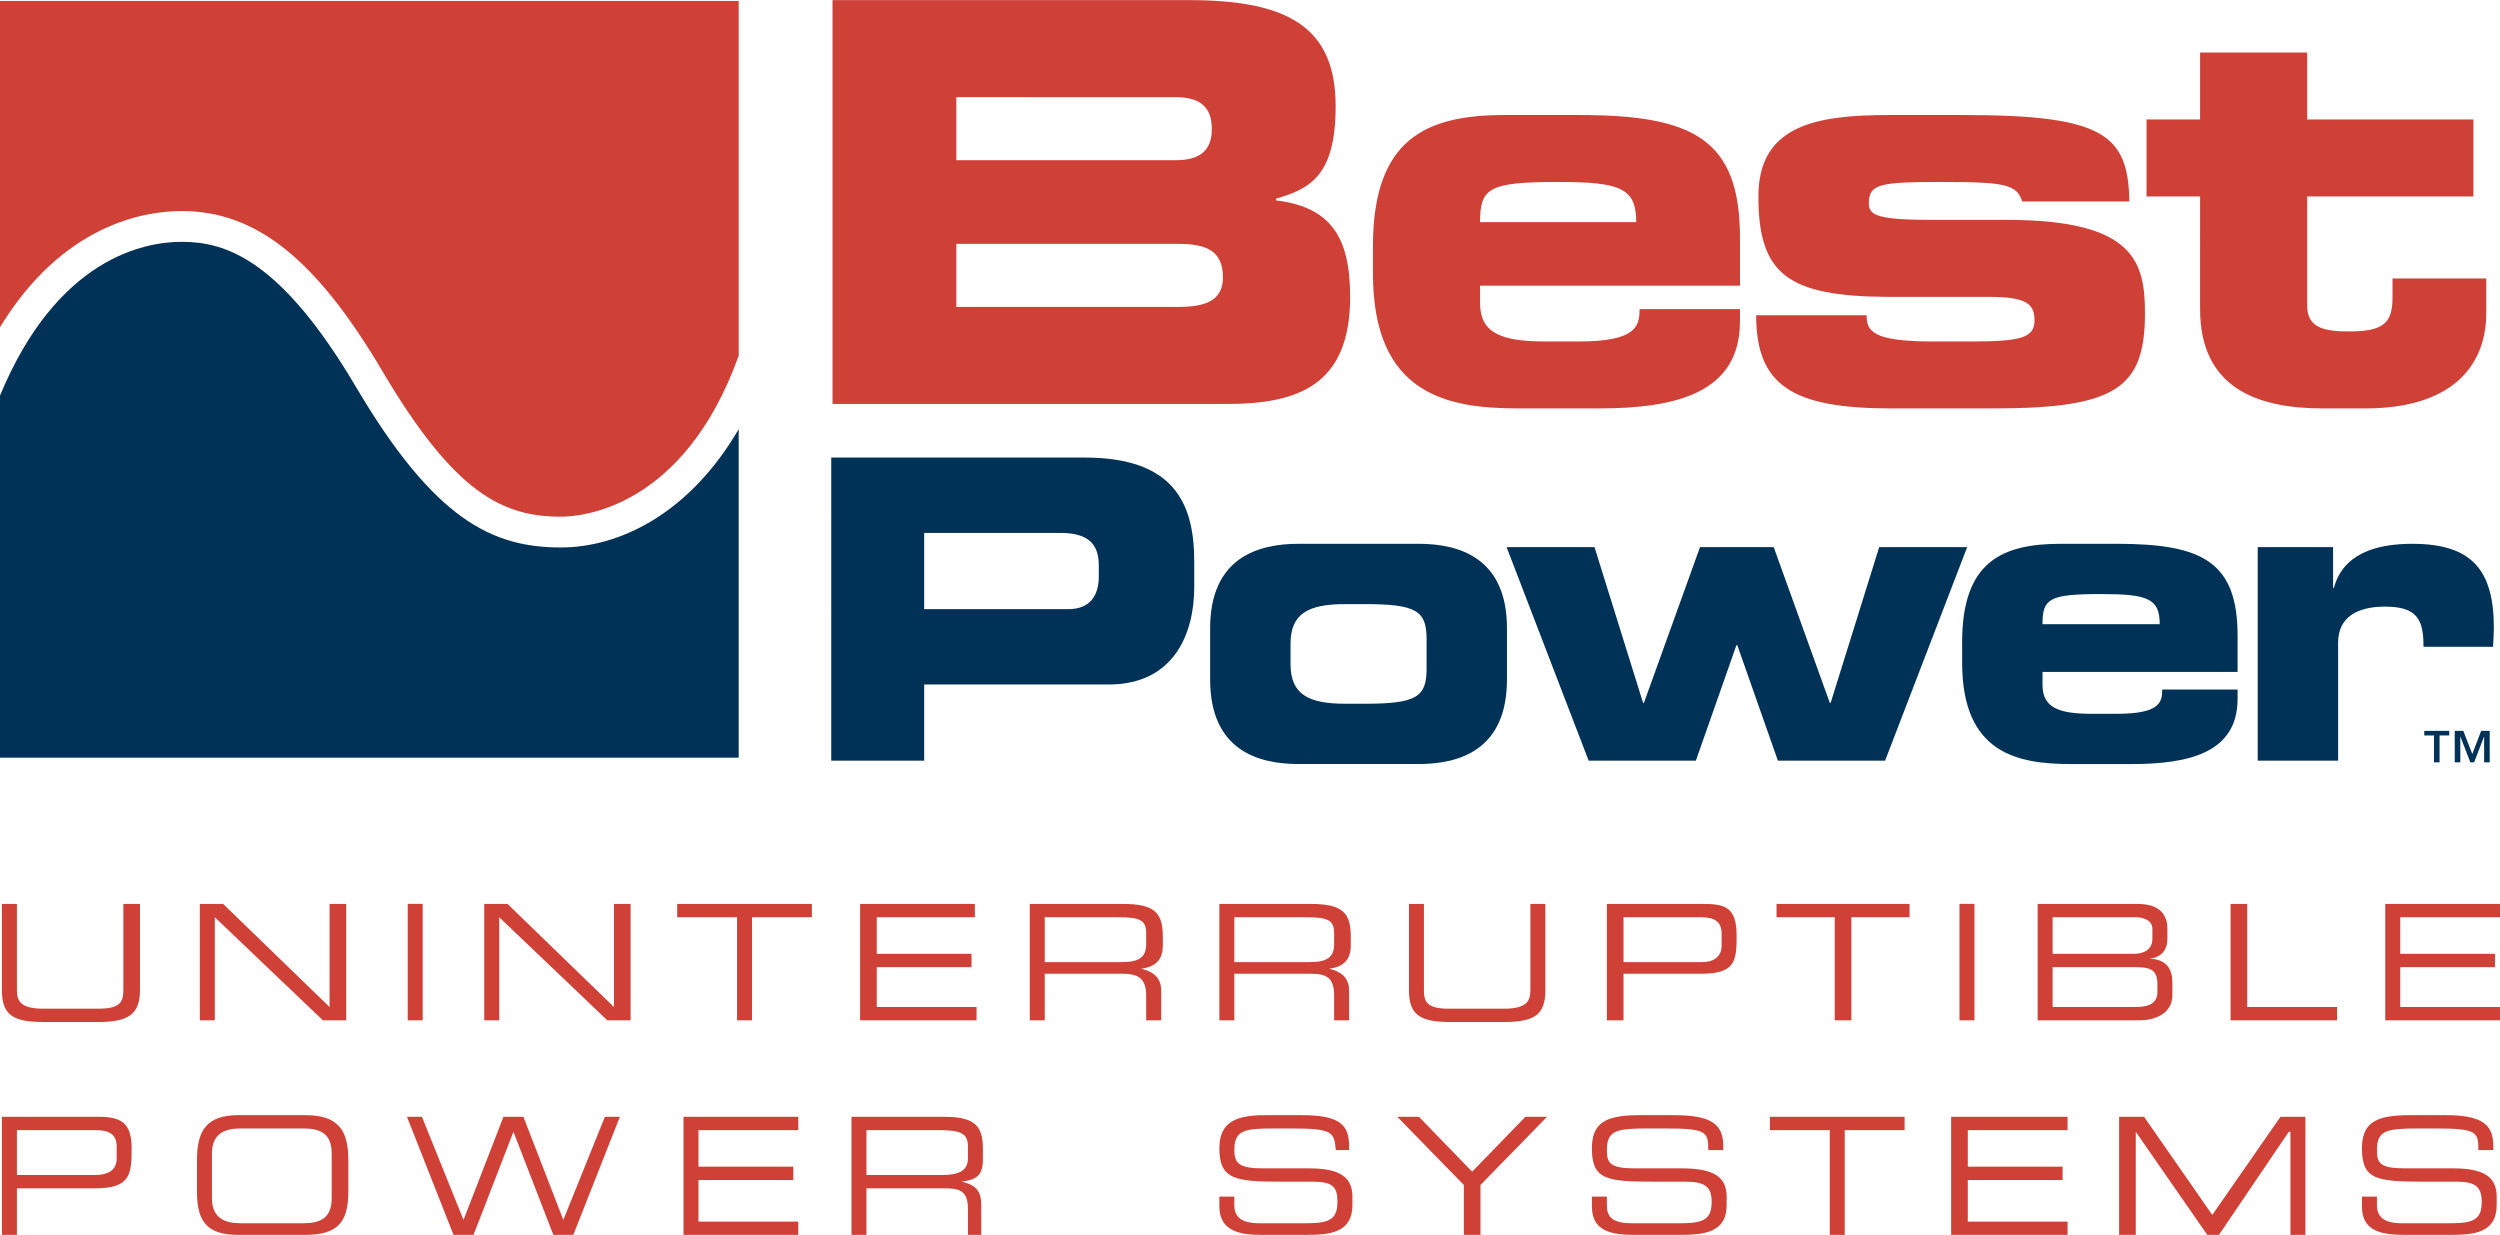 <svg xmlns="http://www.w3.org/2000/svg" width="2500" height="1235" viewBox="0 0 109.742 54.202"><path d="M36.545 0h15.646c4.334 0 6.439 1.175 6.439 4.652 0 3.036-1.101 3.624-2.619 4.065v.073c2.375.294 3.256 1.567 3.256 4.236 0 3.893-2.302 4.701-5.411 4.701H36.545V0zm5.435 13.467h9.746c1.175 0 1.958-.269 1.958-1.298 0-1.2-.783-1.469-1.958-1.469H41.98v2.767zm0-6.44h9.623c1.004 0 1.592-.367 1.592-1.371 0-1.028-.588-1.396-1.592-1.396H41.98v2.767M60.268 10.798c0-4.726 2.351-5.754 5.778-5.754h3.281c4.995 0 7.052 1.053 7.052 5.387v2.105h-11.41v.76c0 1.322.931 1.689 2.889 1.689h1.445c2.546 0 2.669-.686 2.669-1.42h4.407v.539c0 3.134-2.791 3.819-6.195 3.819h-3.525c-3.11 0-6.391-.587-6.391-5.925v-1.2zm11.557-1.053c0-1.493-.686-1.763-3.428-1.763-3.061 0-3.428.27-3.428 1.763h6.856M81.938 13.834c0 .686.245 1.151 2.914 1.151h1.665c2.228 0 2.791-.171 2.791-.931 0-.734-.367-1.028-2.032-1.028h-4.408c-4.382-.024-5.68-.979-5.68-4.407 0-3.11 2.497-3.575 5.729-3.575h3.282c6.146 0 7.223.857 7.272 3.795h-4.702c-.244-.734-.685-.857-3.501-.857-2.718 0-3.232.074-3.232.931 0 .538.367.734 2.816.734h3.256c5.632 0 6.048 1.886 6.048 4.114 0 3.305-1.322 4.162-6.684 4.162h-4.457c-4.334 0-5.925-1.004-5.925-4.089h4.848M96.577 8.619h-2.351V5.24h2.351V2.302h4.701V5.24h7.297v3.379h-7.297v4.799c0 .93.685 1.126 1.812 1.126 1.518 0 1.934-.343 1.934-1.493v-.833h4.114v1.518c0 2.375-1.567 4.187-5.314 4.187h-1.861c-2.889 0-5.386-.906-5.386-4.358V8.619" fill="#cf4037"/><path d="M36.489 20.08h11.119c3.878 0 4.815 1.948 4.815 4.558v1.14c0 1.984-.864 4.263-3.749 4.263h-8.105v3.345h-4.08V20.08zm4.08 6.653h6.34c.956 0 1.324-.625 1.324-1.415v-.515c0-.9-.441-1.415-1.673-1.415h-5.991v3.345M53.121 27.579c0-3.088 2.077-3.713 3.878-3.713h5.275c1.801 0 3.877.625 3.877 3.713v2.242c0 3.087-2.076 3.712-3.877 3.712h-5.275c-1.801 0-3.878-.625-3.878-3.712v-2.242zm3.529 1.562c0 1.341.79 1.746 2.407 1.746h.846c2.279 0 2.72-.294 2.72-1.544v-1.287c0-1.249-.441-1.543-2.72-1.543h-.846c-1.617 0-2.407.404-2.407 1.746v.882M66.135 24.013h3.859l2.132 6.837h.037l2.462-6.837h3.235l2.463 6.837h.036l2.132-6.837h3.86l-3.602 9.373h-4.705l-1.783-5.072h-.037l-1.782 5.072h-4.705l-3.602-9.373M86.131 28.185c0-3.547 1.764-4.319 4.337-4.319h2.462c3.75 0 5.293.791 5.293 4.043v1.581h-8.564v.57c0 .992.698 1.269 2.169 1.269h1.084c1.911 0 2.003-.515 2.003-1.066h3.308v.404c0 2.353-2.095 2.867-4.649 2.867h-2.646c-2.334 0-4.796-.441-4.796-4.447v-.902zm8.674-.79c0-1.121-.515-1.323-2.573-1.323-2.297 0-2.573.202-2.573 1.323h5.146M99.107 24.013h3.308v1.783h.037c.404-1.489 1.838-1.93 3.437-1.93 2.572 0 3.583 1.103 3.583 3.694 0 .239-.018.496-.036.827h-3.051c0-1.194-.276-1.764-1.691-1.764-1.213 0-2.058.459-2.058 1.58v5.183h-3.529v-9.373" fill="#003156"/><path d="M7.979 9.259c3.263 0 5.9 2.106 8.816 7.043 3.149 5.33 5.255 6.374 7.829 6.374.908 0 5.398-.371 7.802-7.067V.037H0v14.321c2.752-4.507 6.31-5.099 7.979-5.099" fill="#cf4037"/><path d="M24.624 24.027c-2.985 0-5.531-1.177-8.993-7.038-3.32-5.621-5.731-6.379-7.652-6.379-1.652 0-5.474.714-7.979 6.748v15.896h32.426v-14.42c-2.189 3.755-5.281 5.193-7.802 5.193M108.526 33.094l.389-1.016h.375v1.381h-.245v-1.123h-.006l-.433 1.123h-.167l-.432-1.123H108v1.123h-.245v-1.381h.376l.395 1.016zm-1.012-.815h-.425v1.18h-.245v-1.18h-.426v-.201h1.096v.201" fill="#003156"/><path d="M.084 43.47c0 1.095.512 1.387 1.826 1.387h2.409c1.241 0 1.825-.292 1.825-1.387v-3.796h-.73v3.796c0 .511-.146.803-1.095.803H1.91c-.949 0-1.168-.292-1.168-.803v-3.796H.084v3.796M8.772 44.784h.657v-4.526l4.746 4.526h1.022v-5.11h-.73V44.2l-4.672-4.526H8.772v5.11M17.898 39.673h.657v5.111h-.657zM21.257 44.784h.657v-4.526l4.745 4.526h1.022v-5.11h-.73V44.2l-4.672-4.526h-1.022v5.11M32.354 44.784h.657v-4.526h2.628v-.584h-5.913v.584h2.628v4.526M37.756 44.784h5.111V44.2h-4.38v-1.752h4.161v-.584h-4.161v-1.606h4.307v-.584h-5.038v5.11M45.203 44.784h.657V42.74h3.432c.584 0 1.022.146 1.022.949v1.095h.657V43.47c0-.438-.219-.803-.876-.949.511-.073.949-.292.949-1.022v-.365c0-1.022-.292-1.46-1.752-1.46h-4.089v5.11zm.657-2.555v-1.971h3.213c1.022 0 1.241.146 1.241.73v.438c0 .584-.292.803-1.095.803H45.86M53.526 44.784h.657V42.74h3.359c.657 0 1.022.146 1.022.949v1.095h.657V43.47c0-.438-.219-.803-.876-.949.511-.073.949-.292.949-1.022v-.365c0-1.022-.292-1.46-1.752-1.46h-4.016v5.11zm.657-2.555v-1.971h3.14c1.022 0 1.241.146 1.241.73v.438c0 .584-.292.803-1.095.803h-3.286M61.849 43.47c0 1.095.511 1.387 1.825 1.387h2.336c1.314 0 1.826-.292 1.826-1.387v-3.796h-.657v3.796c0 .511-.219.803-1.169.803h-2.409c-.949 0-1.095-.292-1.095-.803v-3.796h-.657v3.796M70.537 44.784h.73V42.74h3.358c1.534 0 1.607-.511 1.607-1.679 0-1.241-.511-1.387-1.461-1.387h-4.234v5.11zm5.037-3.285c0 .511-.365.73-.876.73h-3.431v-1.971h3.358c.584 0 .949.146.949.73v.511M80.539 44.784h.73v-4.526h2.555v-.584h-5.84v.584h2.555v4.526M86.015 39.673h.657v5.111h-.657zM94.702 43.543c0 .438-.292.657-.949.657h-3.65v-1.752h3.577c.657 0 1.022.073 1.022.73v.365zm-.219-2.336c0 .511-.438.657-.803.657h-3.577v-1.606h3.65c.219 0 .73.073.73.511v.438zm-5.037 3.577h4.453c.803 0 1.461-.365 1.461-1.095v-.584c0-.803-.512-1.022-1.023-1.022.657-.073.804-.511.804-.876v-.438c0-.584-.293-1.095-1.315-1.095h-4.38v5.11M97.915 44.784h4.672V44.2h-3.942v-4.526h-.73v5.11M104.705 44.784h5.037V44.2h-4.38v-1.752h4.161v-.584h-4.161v-1.606h4.38v-.584h-5.037v5.11M.084 54.202h.658v-2.044h3.431c1.533 0 1.606-.584 1.606-1.752s-.511-1.387-1.46-1.387H.084v5.183zm5.038-3.358c0 .511-.365.73-.949.73H.742v-1.971h3.431c.584 0 .949.146.949.73v.511M14.56 52.596c0 .876-.511 1.095-1.241 1.095h-2.774c-.658 0-1.242-.219-1.242-1.095v-1.971c0-.876.584-1.095 1.242-1.095h2.774c.73 0 1.241.219 1.241 1.095v1.971zm-5.914-.292c0 1.314.438 1.898 1.826 1.898h2.92c1.46 0 1.898-.584 1.898-1.898v-1.387c0-1.314-.438-1.971-1.898-1.971h-2.92c-1.388 0-1.826.657-1.826 1.971v1.387M19.909 54.202h.877l1.752-4.526 1.752 4.526h.876l2.044-5.183h-.657l-1.825 4.526-1.752-4.526H22.1l-1.753 4.526-1.825-4.526h-.657l2.044 5.183M30.004 54.202h5.038v-.584h-4.381v-1.825h4.162v-.584h-4.162v-1.606h4.381v-.584h-5.038v5.183M37.378 54.202h.657v-2.044h3.433c.584 0 1.021.073 1.021.876v1.168h.584v-1.314c0-.511-.146-.876-.876-1.022.584-.073.949-.219.949-.949v-.438c0-.949-.219-1.46-1.679-1.46h-4.089v5.183zm.657-2.628v-1.971h3.14c1.022 0 1.314.146 1.314.73v.511c0 .511-.365.73-1.095.73h-3.359M53.526 52.961c0 1.095.949 1.241 1.825 1.241h1.972c1.022 0 2.044-.073 2.044-1.314v-.365c0-.876-.584-1.241-1.897-1.241h-2.045c-1.022 0-1.241-.219-1.241-.803 0-.876.438-.949 1.752-.949h.73c1.826 0 1.899.146 1.972.949h.584v-.146c0-.949-.365-1.387-2.117-1.387H55.57c-1.314 0-2.044.292-2.044 1.46 0 1.387.73 1.46 2.774 1.46h1.314c.876 0 1.095.219 1.095.876 0 .73-.292.949-1.314.949h-2.118c-.803 0-1.095-.292-1.095-.803v-.365h-.657v.438M64.258 54.202h.73v-2.19l2.921-2.993h-.949l-2.337 2.409-2.336-2.409h-.949l2.92 2.993v2.19M69.88 52.961c0 1.095.876 1.241 1.898 1.241h1.898c1.095 0 2.118-.073 2.118-1.314v-.365c0-.876-.585-1.241-1.972-1.241h-2.044c-1.095 0-1.241-.219-1.241-.803 0-.876.438-.949 1.825-.949h.73c1.825 0 1.897.146 1.897.949h.658v-.146c0-.949-.439-1.387-2.191-1.387h-1.46c-1.46 0-2.117.292-2.117 1.46 0 1.387.657 1.46 2.774 1.46h1.314c.876 0 1.168.219 1.168.876 0 .73-.292.949-1.314.949h-2.19c-.876 0-1.095-.292-1.095-.803v-.365h-.656v.438M80.32 54.202h.657v-4.599h2.628v-.584h-5.913v.584h2.628v4.599M85.649 54.202h5.111v-.584h-4.38v-1.825h4.161v-.584H86.38v-1.606h4.38v-.584h-5.111v5.183M93.023 54.202h.73v-4.526l3.14 4.526h.511l3.066-4.526h.073v4.526h.657v-5.183h-1.095l-2.993 4.307-2.994-4.307h-1.095v5.183M103.682 52.961c0 1.095.877 1.241 1.899 1.241h1.971c1.021 0 2.044-.073 2.044-1.314v-.365c0-.876-.584-1.241-1.898-1.241h-2.117c-1.095 0-1.242-.219-1.242-.803 0-.876.439-.949 1.826-.949h.73c1.825 0 1.898.146 1.898.949h.657v-.146c0-.949-.438-1.387-2.117-1.387H105.8c-1.461 0-2.118.292-2.118 1.46 0 1.387.657 1.46 2.775 1.46h1.387c.803 0 1.095.219 1.095.876 0 .73-.292.949-1.314.949h-2.19c-.803 0-1.096-.292-1.096-.803v-.365h-.657v.438" fill="#cf4037"/></svg>
